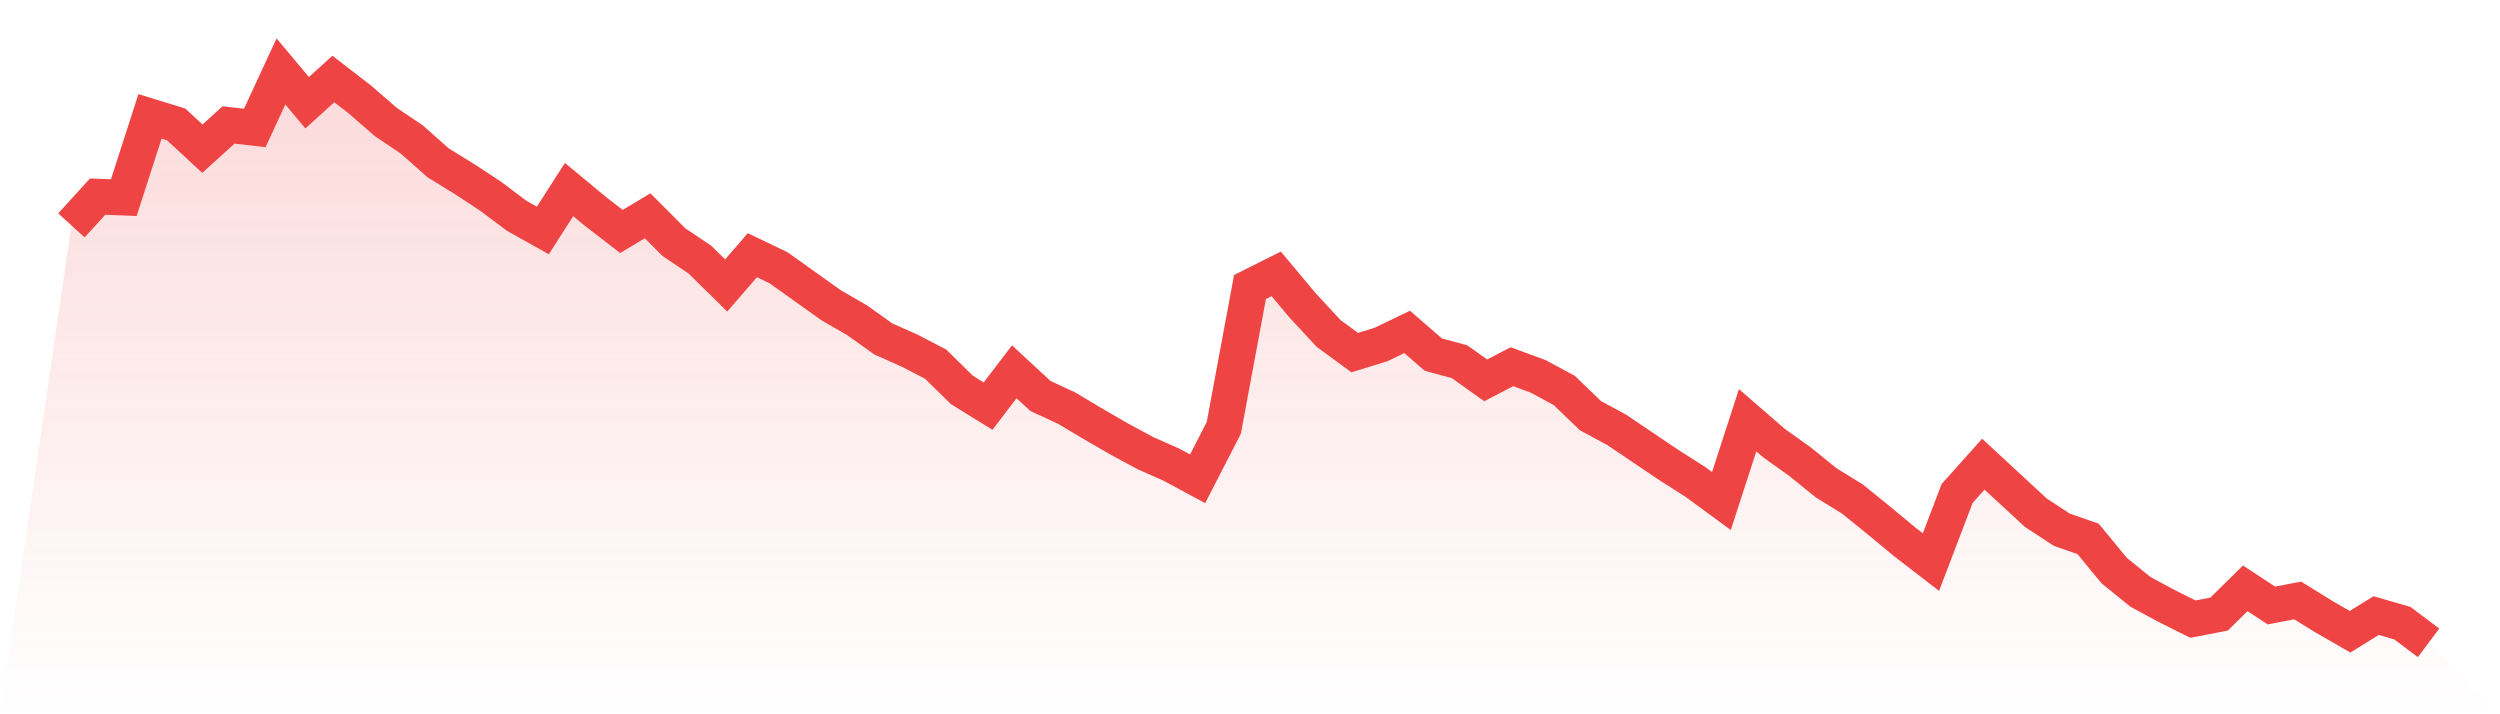<svg viewBox="0 0 140 40" xmlns="http://www.w3.org/2000/svg">
<defs>
<linearGradient id="gradient" x1="0" x2="0" y1="0" y2="1">
<stop offset="0%" stop-color="#ef4444" stop-opacity="0.2"/>
<stop offset="100%" stop-color="#ef4444" stop-opacity="0"/>
</linearGradient>
</defs>
<path d="M4,12.622 L4,12.622 L5.467,11.011 L6.933,11.067 L8.4,6.516 L9.867,6.968 L11.333,8.325 L12.8,6.996 L14.267,7.166 L15.733,4 L17.2,5.753 L18.667,4.424 L20.133,5.555 L21.6,6.827 L23.067,7.816 L24.533,9.117 L26,10.021 L27.467,10.982 L28.933,12.085 L30.4,12.905 L31.867,10.615 L33.333,11.83 L34.8,12.961 L36.267,12.085 L37.733,13.555 L39.2,14.544 L40.667,15.986 L42.133,14.29 L43.6,14.996 L45.067,16.042 L46.533,17.088 L48,17.936 L49.467,18.982 L50.933,19.633 L52.4,20.396 L53.867,21.837 L55.333,22.742 L56.8,20.82 L58.267,22.177 L59.733,22.855 L61.2,23.731 L62.667,24.58 L64.133,25.371 L65.6,26.021 L67.067,26.813 L68.533,23.958 L70,16.071 L71.467,15.336 L72.933,17.088 L74.4,18.671 L75.867,19.746 L77.333,19.293 L78.8,18.587 L80.267,19.859 L81.733,20.254 L83.2,21.3 L84.667,20.537 L86.133,21.074 L87.6,21.866 L89.067,23.279 L90.533,24.071 L92,25.06 L93.467,26.049 L94.933,26.982 L96.4,28.057 L97.867,23.534 L99.333,24.806 L100.8,25.852 L102.267,27.039 L103.733,27.943 L105.2,29.131 L106.667,30.346 L108.133,31.477 L109.6,27.633 L111.067,25.993 L112.533,27.35 L114,28.707 L115.467,29.668 L116.933,30.177 L118.4,31.958 L119.867,33.145 L121.333,33.936 L122.8,34.671 L124.267,34.389 L125.733,32.947 L127.2,33.908 L128.667,33.625 L130.133,34.53 L131.6,35.378 L133.067,34.473 L134.533,34.898 L136,36 L140,40 L0,40 z" fill="url(#gradient)"/>
<path d="M4,12.622 L4,12.622 L5.467,11.011 L6.933,11.067 L8.4,6.516 L9.867,6.968 L11.333,8.325 L12.8,6.996 L14.267,7.166 L15.733,4 L17.2,5.753 L18.667,4.424 L20.133,5.555 L21.6,6.827 L23.067,7.816 L24.533,9.117 L26,10.021 L27.467,10.982 L28.933,12.085 L30.4,12.905 L31.867,10.615 L33.333,11.83 L34.8,12.961 L36.267,12.085 L37.733,13.555 L39.2,14.544 L40.667,15.986 L42.133,14.29 L43.6,14.996 L45.067,16.042 L46.533,17.088 L48,17.936 L49.467,18.982 L50.933,19.633 L52.4,20.396 L53.867,21.837 L55.333,22.742 L56.8,20.82 L58.267,22.177 L59.733,22.855 L61.2,23.731 L62.667,24.58 L64.133,25.371 L65.6,26.021 L67.067,26.813 L68.533,23.958 L70,16.071 L71.467,15.336 L72.933,17.088 L74.4,18.671 L75.867,19.746 L77.333,19.293 L78.8,18.587 L80.267,19.859 L81.733,20.254 L83.2,21.3 L84.667,20.537 L86.133,21.074 L87.6,21.866 L89.067,23.279 L90.533,24.071 L92,25.06 L93.467,26.049 L94.933,26.982 L96.4,28.057 L97.867,23.534 L99.333,24.806 L100.8,25.852 L102.267,27.039 L103.733,27.943 L105.2,29.131 L106.667,30.346 L108.133,31.477 L109.6,27.633 L111.067,25.993 L112.533,27.35 L114,28.707 L115.467,29.668 L116.933,30.177 L118.4,31.958 L119.867,33.145 L121.333,33.936 L122.8,34.671 L124.267,34.389 L125.733,32.947 L127.2,33.908 L128.667,33.625 L130.133,34.53 L131.6,35.378 L133.067,34.473 L134.533,34.898 L136,36" fill="none" stroke="#ef4444" stroke-width="2"/>
</svg>
